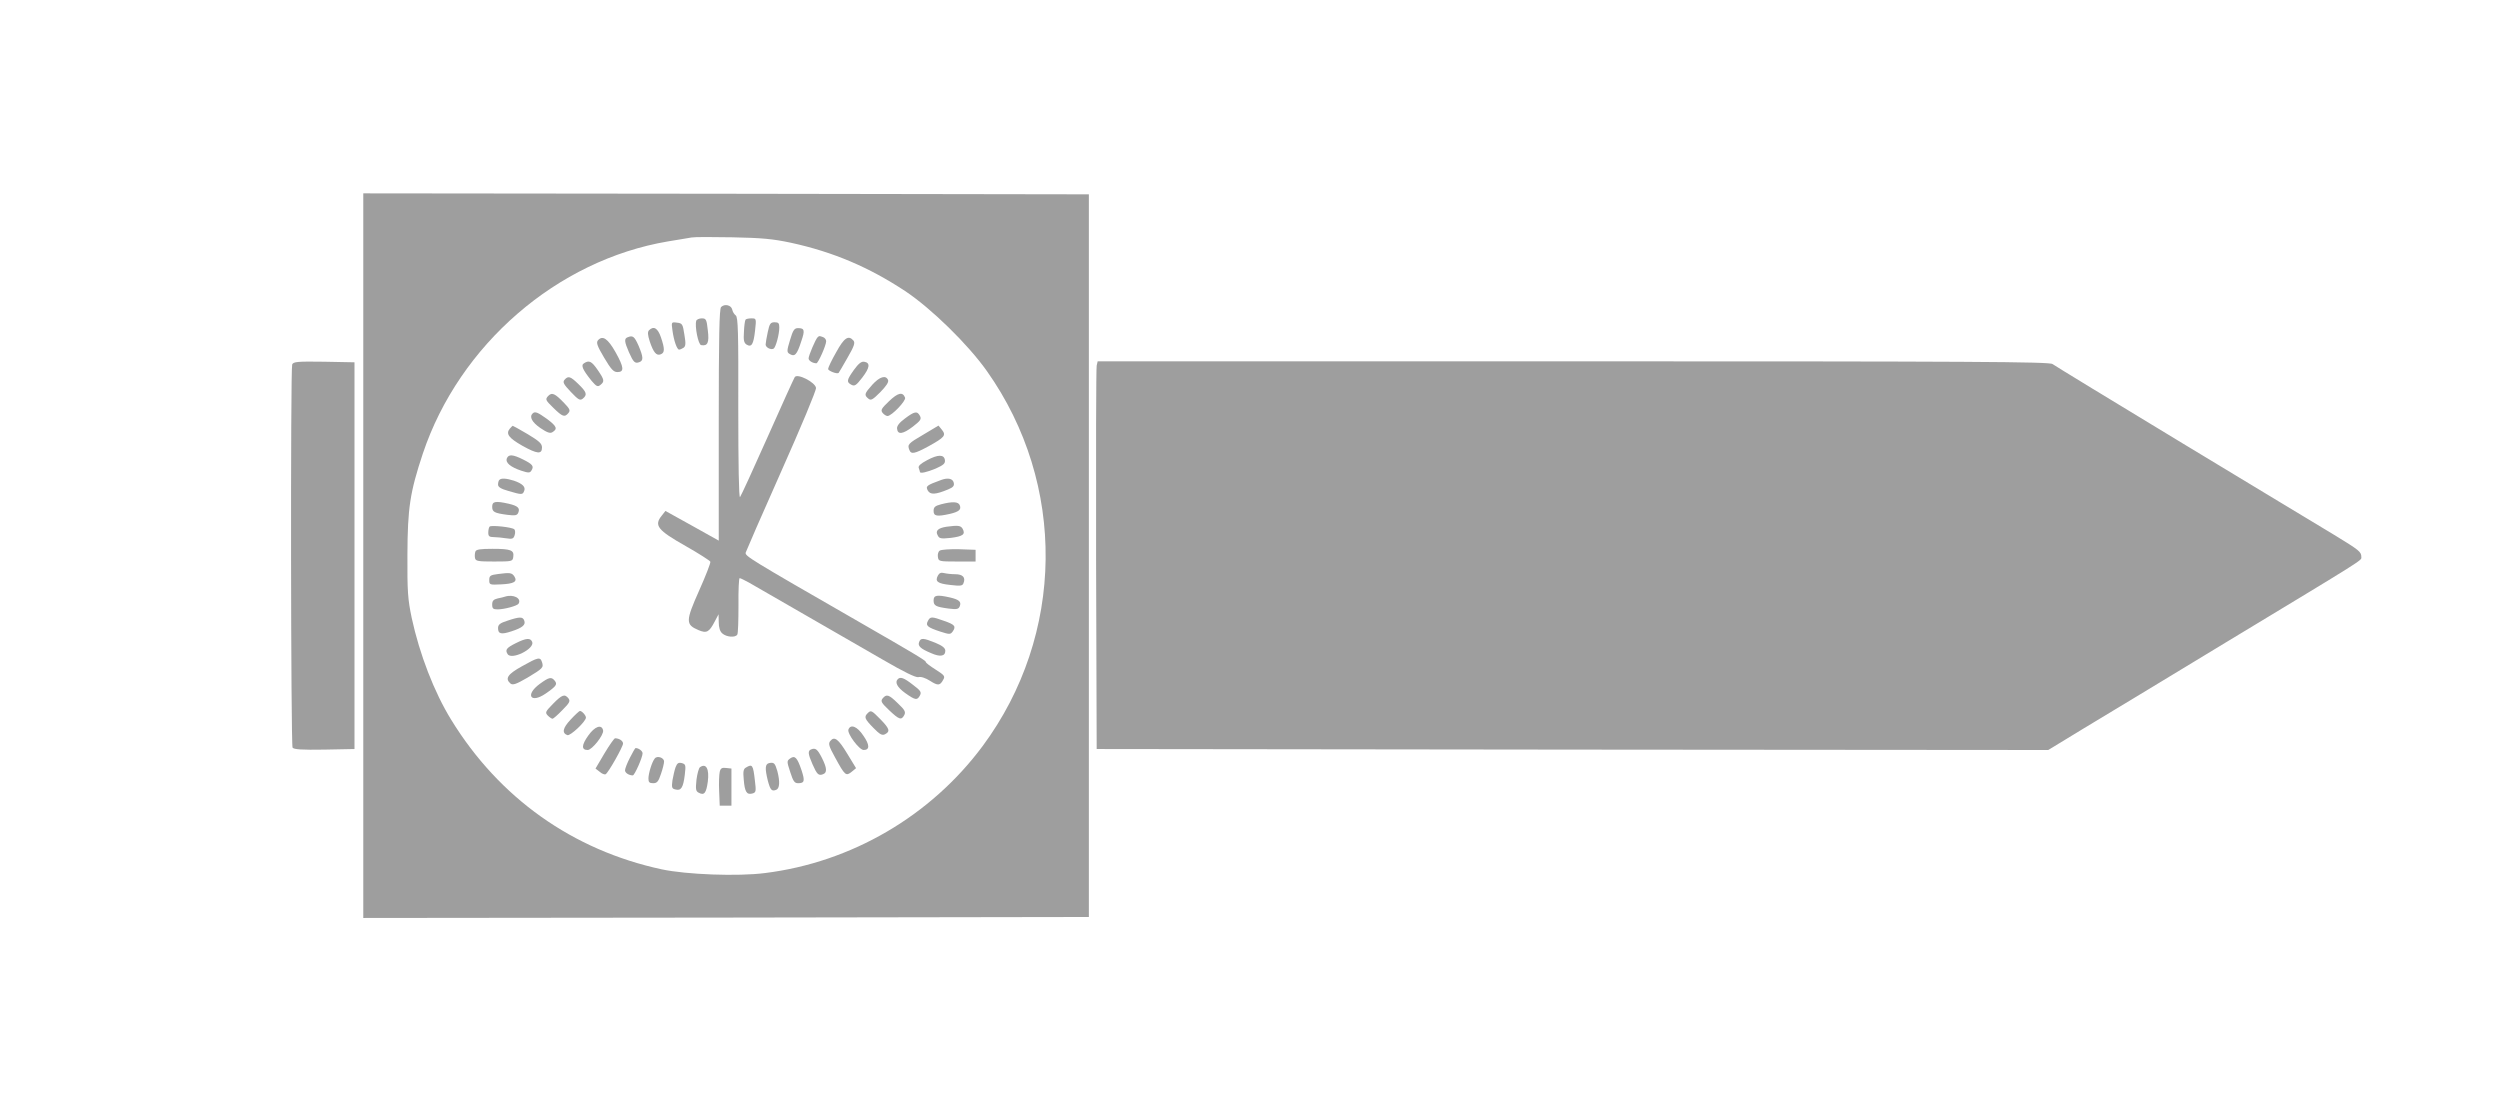 <?xml version="1.0" standalone="no"?>
<!DOCTYPE svg PUBLIC "-//W3C//DTD SVG 20010904//EN"
 "http://www.w3.org/TR/2001/REC-SVG-20010904/DTD/svg10.dtd">
<svg version="1.0" xmlns="http://www.w3.org/2000/svg"
 width="1280pt" height="570pt" viewBox="0 0 1280 570"
 preserveAspectRatio="xMidYMid meet">
<g transform="translate(0,570) scale(0.1,-0.1)"
fill="#9e9e9e" stroke="none">
<path d="M1860 2855 l0 -1855 1858 2 1857 3 0 1850 0 1850 -1857 3 -1858 2 0
-1855z m2190 1602 c216 -47 399 -125 584 -247 134 -89 322 -273 419 -410 409
-578 400 -1351 -22 -1920 -266 -358 -672 -595 -1114 -650 -138 -18 -403 -8
-529 19 -455 98 -832 365 -1078 766 -87 141 -162 336 -202 521 -20 96 -23 135
-22 324 1 240 13 319 79 518 187 557 687 990 1255 1086 52 8 106 18 120 20 14
3 108 3 210 1 151 -3 206 -8 300 -28z"/>
<path d="M3692 4128 c-9 -9 -12 -147 -12 -604 l0 -592 -136 76 -137 76 -18
-23 c-42 -51 -23 -75 122 -157 67 -38 123 -74 126 -80 2 -6 -24 -73 -58 -149
-69 -155 -69 -173 -3 -201 42 -18 55 -11 84 45 l19 36 1 -41 c0 -26 6 -47 18
-57 21 -19 67 -23 77 -6 4 5 6 73 6 150 -1 76 2 139 6 139 4 0 26 -11 48 -23
96 -55 534 -308 684 -394 110 -64 170 -93 183 -90 12 4 37 -4 60 -19 41 -26
51 -25 68 7 10 17 4 23 -40 51 -27 17 -50 34 -50 39 0 7 -55 40 -340 204 -569
327 -586 338 -582 356 2 7 84 196 183 418 99 222 179 413 177 425 -4 29 -96
76 -109 55 -5 -8 -68 -147 -140 -309 -72 -162 -135 -299 -140 -305 -6 -6 -9
168 -9 455 1 391 -1 466 -13 475 -8 6 -16 19 -18 30 -5 23 -39 31 -57 13z"/>
<path d="M3565 4058 c-9 -27 10 -123 25 -125 33 -6 42 12 34 76 -6 56 -9 61
-31 61 -13 0 -26 -6 -28 -12z"/>
<path d="M3817 4063 c-3 -5 -7 -32 -8 -62 -3 -43 0 -56 13 -65 26 -16 36 0 44
72 7 62 6 62 -19 62 -14 0 -28 -3 -30 -7z"/>
<path d="M3443 4008 c7 -52 23 -98 34 -98 5 0 14 4 22 9 12 8 13 21 5 68 -8
54 -11 58 -38 61 -29 4 -29 3 -23 -40z"/>
<path d="M3931 4000 c-6 -28 -11 -57 -11 -64 0 -15 27 -29 41 -21 11 7 29 73
29 108 0 22 -4 27 -24 27 -21 0 -26 -7 -35 -50z"/>
<path d="M3323 4009 c-8 -8 -7 -24 4 -58 19 -56 34 -74 56 -65 21 8 21 28 1
87 -16 47 -37 60 -61 36z"/>
<path d="M4045 3959 c-16 -52 -17 -62 -4 -70 28 -18 39 -7 62 65 19 55 16 66
-17 66 -19 0 -26 -10 -41 -61z"/>
<path d="M3213 3973 c-18 -7 -16 -23 7 -76 23 -52 31 -60 54 -51 21 8 20 26
-5 85 -21 47 -29 53 -56 42z"/>
<path d="M4186 3973 c-11 -11 -46 -94 -46 -108 0 -12 21 -25 40 -25 9 0 50 92
50 113 0 8 -7 18 -16 21 -20 7 -19 7 -28 -1z"/>
<path d="M3061 3957 c-9 -12 -3 -29 32 -88 35 -59 48 -74 68 -74 36 0 34 24
-9 101 -40 71 -67 89 -91 61z"/>
<path d="M4281 3896 c-23 -40 -41 -78 -41 -85 0 -10 47 -28 54 -20 2 2 22 37
45 77 34 59 40 76 31 88 -26 30 -48 15 -89 -60z"/>
<path d="M2990 3840 c-17 -10 -7 -33 39 -90 25 -29 31 -32 45 -21 22 18 21 26
-14 77 -31 45 -44 51 -70 34z"/>
<path d="M4372 3806 c-37 -52 -39 -62 -13 -76 17 -9 25 -3 56 37 39 51 42 76
9 81 -14 2 -29 -10 -52 -42z"/>
<path d="M2890 3755 c-10 -12 -4 -23 33 -62 39 -41 47 -45 61 -34 24 20 20 33
-22 74 -42 41 -53 44 -72 22z"/>
<path d="M4466 3730 c-40 -45 -43 -52 -20 -71 13 -11 22 -6 61 33 30 31 44 51
40 62 -11 27 -43 18 -81 -24z"/>
<path d="M2806 3672 c-15 -17 -13 -21 27 -60 47 -46 58 -50 77 -27 11 13 8 21
-21 51 -48 50 -63 57 -83 36z"/>
<path d="M4552 3646 c-40 -38 -44 -46 -33 -60 7 -9 19 -16 25 -16 21 0 96 78
90 94 -12 31 -36 26 -82 -18z"/>
<path d="M2727 3583 c-18 -17 -3 -45 39 -74 35 -24 51 -29 62 -22 28 17 23 30
-26 67 -50 36 -63 41 -75 29z"/>
<path d="M4633 3557 c-29 -21 -42 -39 -40 -52 3 -32 30 -28 80 10 40 31 46 39
37 56 -14 26 -28 23 -77 -14z"/>
<path d="M2610 3505 c-21 -26 -6 -47 64 -87 77 -43 101 -45 101 -9 0 20 -15
33 -73 68 -41 24 -75 43 -77 43 -1 0 -8 -7 -15 -15z"/>
<path d="M4728 3475 c-79 -46 -83 -51 -72 -79 9 -23 26 -20 98 19 83 46 91 56
69 84 l-18 22 -77 -46z"/>
<path d="M2595 3353 c-8 -22 18 -44 74 -63 37 -12 44 -12 52 1 14 22 6 32 -42
56 -54 27 -75 28 -84 6z"/>
<path d="M4747 3344 c-34 -18 -47 -30 -43 -40 3 -9 6 -18 6 -20 0 -10 35 -2
81 17 40 18 49 26 47 43 -4 30 -35 30 -91 0z"/>
<path d="M2557 3243 c-4 -3 -7 -14 -7 -24 0 -13 15 -22 54 -33 68 -20 72 -20
80 1 8 20 -9 37 -53 52 -38 12 -65 14 -74 4z"/>
<path d="M4820 3243 c-77 -28 -81 -32 -70 -54 13 -23 39 -22 104 5 27 11 33
19 29 35 -5 21 -30 26 -63 14z"/>
<path d="M2520 3106 c0 -27 10 -33 78 -42 41 -5 50 -3 56 12 9 23 -3 34 -50
45 -67 15 -84 12 -84 -15z"/>
<path d="M4818 3118 c-31 -8 -38 -15 -38 -34 0 -27 17 -30 84 -15 46 11 59 22
50 44 -7 19 -38 20 -96 5z"/>
<path d="M2507 3004 c-4 -4 -7 -18 -7 -31 0 -18 5 -23 28 -23 15 0 43 -3 63
-6 32 -5 38 -3 44 16 4 12 3 26 -2 30 -11 11 -117 22 -126 14z"/>
<path d="M4845 3003 c-43 -7 -57 -21 -44 -44 8 -17 17 -18 67 -13 62 8 76 18
61 46 -10 18 -24 19 -84 11z"/>
<path d="M2434 2876 c-3 -8 -4 -23 -2 -33 3 -16 15 -18 98 -18 93 0 95 1 98
24 5 34 -12 41 -106 41 -63 0 -84 -3 -88 -14z"/>
<path d="M4812 2881 c-8 -4 -12 -19 -10 -32 3 -23 5 -24 98 -24 l95 0 0 30 0
30 -85 3 c-47 1 -91 -2 -98 -7z"/>
<path d="M2550 2761 c-40 -5 -45 -9 -45 -31 0 -24 2 -25 60 -22 67 3 85 14 69
40 -13 20 -23 21 -84 13z"/>
<path d="M4802 2753 c-16 -30 -2 -41 64 -48 51 -6 62 -5 67 9 12 29 -3 46 -42
46 -20 0 -46 3 -58 6 -15 4 -24 0 -31 -13z"/>
<path d="M2585 2645 c-5 -2 -22 -6 -37 -9 -21 -5 -28 -12 -28 -31 0 -21 5 -25
28 -25 34 0 100 18 107 29 17 28 -27 50 -70 36z"/>
<path d="M4780 2626 c0 -27 10 -33 78 -42 41 -5 50 -3 56 12 9 23 -3 34 -50
45 -67 15 -84 12 -84 -15z"/>
<path d="M2598 2522 c-38 -12 -48 -20 -48 -38 0 -30 16 -34 70 -16 55 18 73
33 64 55 -7 20 -24 20 -86 -1z"/>
<path d="M4751 2521 c-13 -24 -3 -33 64 -55 47 -15 51 -15 63 1 18 26 11 35
-44 54 -64 23 -71 23 -83 0z"/>
<path d="M2641 2407 c-48 -24 -56 -34 -42 -56 20 -32 139 27 126 62 -9 22 -30
21 -84 -6z"/>
<path d="M4706 2413 c-8 -20 6 -34 61 -57 47 -21 73 -16 73 12 0 14 -15 26
-51 41 -62 25 -75 26 -83 4z"/>
<path d="M2673 2289 c-74 -41 -89 -63 -59 -89 12 -9 29 -3 86 30 80 48 84 52
75 80 -9 28 -20 25 -102 -21z"/>
<path d="M2763 2198 c-76 -56 -46 -102 31 -49 55 38 61 48 46 66 -17 21 -29
18 -77 -17z"/>
<path d="M4597 2223 c-17 -16 -3 -42 37 -71 52 -37 62 -39 76 -13 9 17 4 25
-36 55 -46 36 -64 42 -77 29z"/>
<path d="M2831 2096 c-39 -40 -41 -44 -26 -60 9 -9 20 -16 24 -16 4 0 27 20
51 45 37 37 41 46 30 60 -19 23 -32 19 -79 -29z"/>
<path d="M4519 2124 c-11 -14 -7 -22 33 -60 52 -49 63 -53 78 -25 8 16 3 26
-33 60 -46 45 -58 49 -78 25z"/>
<path d="M2921 2015 c-40 -43 -45 -68 -16 -79 15 -5 95 70 95 90 0 11 -20 34
-31 34 -3 0 -25 -20 -48 -45z"/>
<path d="M4442 2048 c-19 -19 -15 -29 30 -75 33 -34 45 -40 60 -32 27 14 22
29 -24 76 -46 47 -49 48 -66 31z"/>
<path d="M3012 1934 c-35 -49 -36 -74 -3 -74 22 0 83 77 79 100 -7 34 -43 21
-76 -26z"/>
<path d="M4344 1965 c-8 -20 55 -105 78 -105 32 0 31 27 -2 74 -31 47 -65 60
-76 31z"/>
<path d="M3095 1843 l-46 -78 22 -17 c11 -10 25 -15 30 -12 14 8 89 141 89
157 0 14 -20 27 -41 27 -4 0 -29 -35 -54 -77z"/>
<path d="M4251 1906 c-11 -13 -7 -27 24 -83 51 -94 56 -98 85 -75 l23 19 -45
74 c-46 76 -66 91 -87 65z"/>
<path d="M3225 1820 c-14 -27 -25 -56 -25 -64 0 -13 20 -26 40 -26 9 0 50 92
50 113 0 12 -20 27 -36 27 -2 0 -15 -22 -29 -50z"/>
<path d="M4153 1863 c-18 -7 -16 -23 7 -76 23 -52 31 -60 54 -51 22 8 20 32
-6 84 -23 45 -33 52 -55 43z"/>
<path d="M3352 1816 c-14 -17 -32 -76 -32 -102 0 -19 5 -24 24 -24 20 0 27 8
40 47 9 26 16 54 16 64 0 20 -36 32 -48 15z"/>
<path d="M4046 1817 c-18 -13 -18 -15 0 -70 15 -47 22 -57 40 -57 33 0 36 11
18 66 -22 65 -34 78 -58 61z"/>
<path d="M3459 1772 c-5 -14 -12 -44 -16 -67 -5 -37 -3 -43 15 -47 29 -8 40 9
48 74 6 51 5 55 -15 61 -17 4 -24 0 -32 -21z"/>
<path d="M3938 1793 c-21 -5 -22 -27 -7 -89 13 -49 20 -57 43 -48 18 7 20 42
6 96 -12 41 -17 46 -42 41z"/>
<path d="M3584 1772 c-6 -4 -14 -33 -18 -64 -5 -49 -4 -59 12 -67 28 -15 38
-1 46 57 8 65 -8 96 -40 74z"/>
<path d="M3819 1770 c-13 -7 -15 -21 -11 -62 5 -62 15 -78 43 -71 20 5 21 11
14 67 -9 80 -13 86 -46 66z"/>
<path d="M3685 1748 c-3 -13 -5 -57 -3 -98 l3 -75 30 0 30 0 0 95 0 95 -27 3
c-22 3 -29 -2 -33 -20z"/>
<path d="M1496 3834 c-9 -24 -7 -1947 2 -1962 7 -9 46 -12 163 -10 l154 3 0
990 0 990 -156 3 c-136 2 -157 0 -163 -14z"/>
<path d="M5615 3828 c-3 -13 -4 -459 -3 -993 l3 -970 2436 -3 2436 -2 179 109
c99 59 427 258 729 441 728 440 695 419 695 438 0 27 -9 34 -140 114 -69 41
-417 252 -775 468 -357 216 -657 399 -666 406 -13 12 -407 14 -2452 14 l-2437
0 -5 -22z"/>
</g>
</svg>
